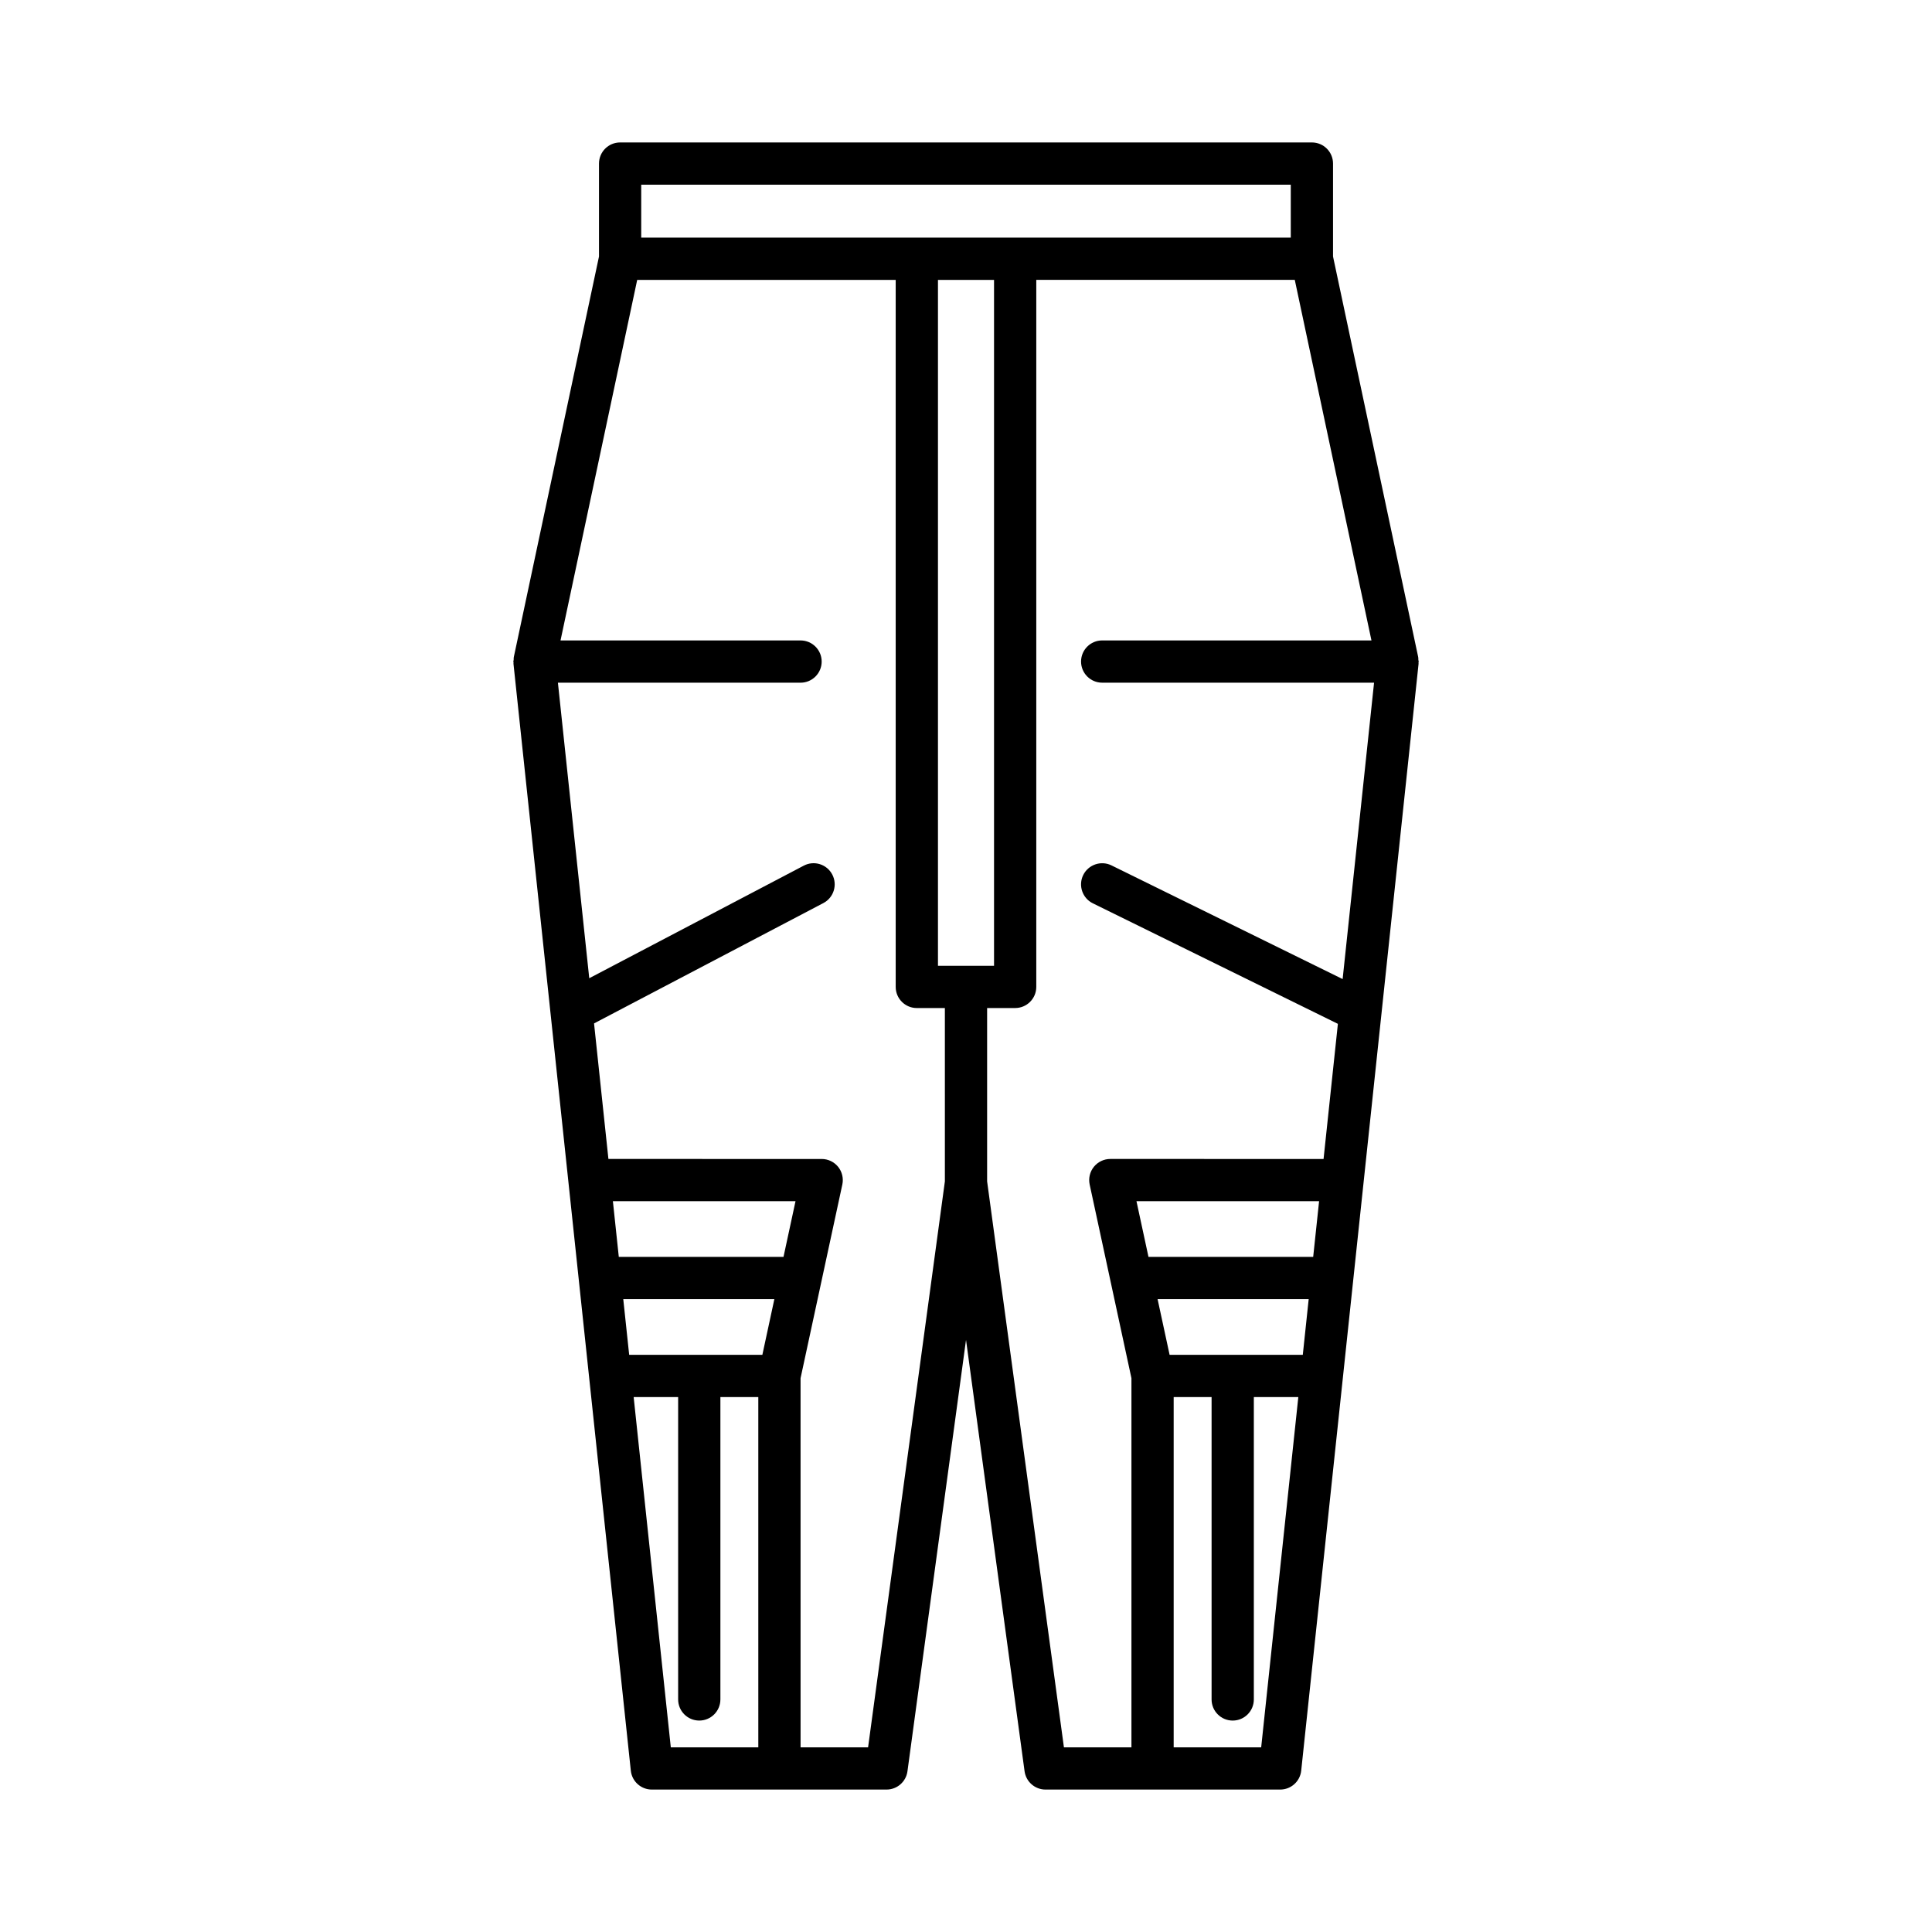 <?xml version="1.0" encoding="UTF-8"?>
<!-- Uploaded to: ICON Repo, www.iconrepo.com, Generator: ICON Repo Mixer Tools -->
<svg fill="#000000" width="800px" height="800px" version="1.1" viewBox="144 144 512 512" xmlns="http://www.w3.org/2000/svg">
 <path d="m519.88 318.9c-0.02-0.254 0.016-0.508-0.039-0.754l-22.574-106.17v-24.629c0-3.09-2.504-5.598-5.598-5.598h-183.33c-3.094 0-5.598 2.508-5.598 5.598v24.629l-22.578 106.17c-0.051 0.25-0.02 0.504-0.039 0.754-0.012 0.141-0.082 0.266-0.082 0.41 0 0.086 0.047 0.16 0.051 0.246 0.004 0.113-0.031 0.23-0.016 0.344l9.812 92.566c0 0.008 0.004 0.02 0.004 0.027l21.281 200.75c0.301 2.848 2.699 5.008 5.566 5.008h62.199c2.801 0 5.172-2.07 5.547-4.848l15.52-114.32 15.516 114.32c0.379 2.777 2.75 4.848 5.547 4.848h62.199c2.863 0 5.266-2.16 5.566-5.008l31.102-293.34c0.012-0.113-0.023-0.227-0.016-0.344 0.004-0.086 0.051-0.16 0.051-0.246-0.004-0.148-0.078-0.27-0.09-0.41zm-205.95-125.95h172.14v14.02h-172.14zm31.031 414.11h-23.191l-9.844-92.828h11.789v80.137c0 3.09 2.504 5.598 5.598 5.598s5.598-2.508 5.598-5.598v-80.137h10.047zm1.074-104.02h-35.297l-1.566-14.758h40.043zm5.602-25.953h-43.648l-1.566-14.762h48.398zm42.766-20.012-20.352 149.99h-17.891l-0.004-97.824 11.07-51.324c0.355-1.652-0.055-3.383-1.113-4.695-1.066-1.316-2.668-2.082-4.356-2.082l-56.52-0.004-3.809-35.922 60.777-31.895c2.738-1.434 3.793-4.82 2.356-7.559-1.434-2.738-4.816-3.801-7.559-2.352l-56.844 29.832-8.305-78.32h64.301c3.094 0 5.598-2.508 5.598-5.598s-2.504-5.598-5.598-5.598h-63.609l20.32-95.551h68.504v187.37c0 3.09 2.504 5.598 5.598 5.598h7.434zm-1.832-57.133v-181.77h14.859v181.77zm85.656 207.12h-23.191v-92.828h10.047v80.137c0 3.09 2.504 5.598 5.598 5.598s5.598-2.508 5.598-5.598v-80.137h11.789zm11.027-104.02h-35.297l-3.184-14.758h40.043zm2.754-25.953h-43.648l-3.184-14.762h48.398zm7.805-73.625-61.254-30.125c-2.754-1.359-6.129-0.219-7.496 2.555-1.359 2.773-0.219 6.133 2.555 7.496l64.938 31.938-3.797 35.812-56.516-0.004c-1.688 0-3.289 0.766-4.356 2.082-1.059 1.316-1.469 3.043-1.113 4.695l11.07 51.324v97.828h-17.891l-20.355-149.99v-45.938h7.43c3.094 0 5.598-2.508 5.598-5.598v-187.37h68.504l20.32 95.551h-71.359c-3.094 0-5.598 2.508-5.598 5.598s2.504 5.598 5.598 5.598h72.051z"/>
</svg>